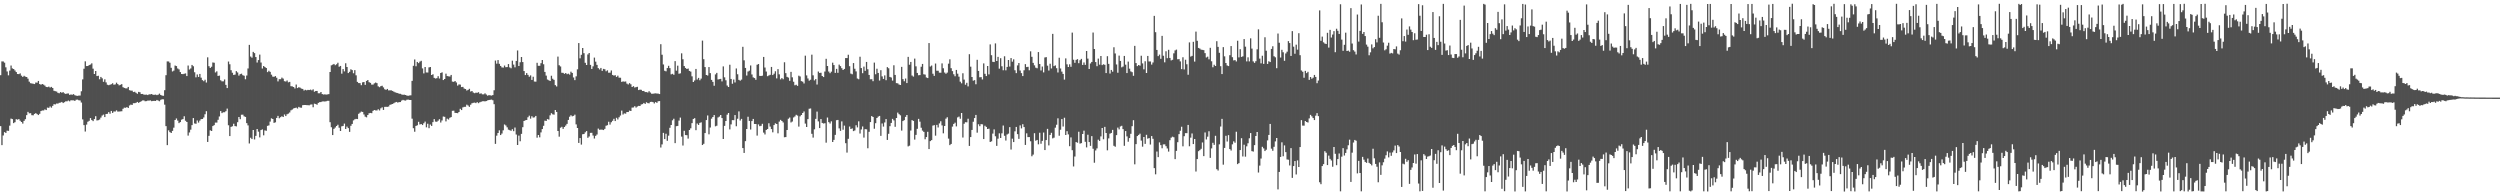 <svg xmlns="http://www.w3.org/2000/svg" width="1920" height="150"><path fill="#4f4f4f" d="M0 57.751h1v39.102H0zM1 47.138h1v64.34H1zM2 47.201h1v56.844H2zM3 48.149h1v53.321H3zM4 51.73h1v50.375H4zM5 54.872h1v45.473H5zM6 57.855h1v42.66H6zM7 54.202h1v42.3H7zM8 50.356h1v40.716H8zM9 52.555h1v38.963H9zM10 53.014h1v41.562H10zM11 54.141h1v39.717H11zM12 55.366h1v36.173H12zM13 56.856h1v35.047H13zM14 56.942h1v34.508H14zM15 56.358h1v36.345H15zM16 58.125h1v35.562H16zM17 59.095h1v35.838H17zM18 58.198h1v34.633H18zM19 58.906h1v32.632H19zM20 59.126h1v29.273H20zM21 60.413h1v25.518H21zM22 62.724h1v24.3H22zM23 63.878h1v23.08H23zM24 64.123h1v24.369H24zM25 64.325h1v24.24H25zM26 64.578h1v22.908H26zM27 63.394h1v23.506H27zM28 63.491h1v24.179H28zM29 62.17h1v26.187H29zM30 64.545h1v22.848H30zM31 65.042h1v20.261H31zM32 64.518h1v20.337H32zM33 64.971h1v19.841H33zM34 65.724h1v18.314H34zM35 66.746h1v17.773H35zM36 66.912h1v15.75H36zM37 66.52h1v16.335H37zM38 67.228h1v14.527H38zM39 66.703h1v15.998H39zM40 67.604h1v13.682H40zM41 69.724h1v10.288H41zM42 70.033h1v10.123H42zM43 70.277h1v9.25H43zM44 71.264h1v8.294H44zM45 71.608h1v7.347H45zM46 70.693h1v8.092H46zM47 71.214h1v7.077H47zM48 70.782h1v8.361H48zM49 71.702h1v6.798H49zM50 72.156h1v5.648H50zM51 71.819h1v5.996H51zM52 71.771h1v5.448H52zM53 72.853h1v4.991H53zM54 72.549h1v4.451H54zM55 72.757h1v4.293H55zM56 72.281h1v4.791H56zM57 73.114h1v4.389H57zM58 73.454h1v3.155H58zM59 73.626h1v2.854H59zM60 73.429h1v3.562H60zM61 73.379h1v3.797H61zM62 70.108h1v8.636H62zM63 60.97h1v30.725H63zM64 52.777h1v43.306H64zM65 47.1h1v53.942H65zM66 50.73h1v44.941H66zM67 50.682h1v42.831H67zM68 49.958h1v42.833H68zM69 49.572h1v41.097H69zM70 48.628h1v43.597H70zM71 52.757h1v40.281H71zM72 56.822h1v34.632H72zM73 54.52h1v34.704H73zM74 58.433h1v34.061H74zM75 58.164h1v34.139H75zM76 60.855h1v30.924H76zM77 59.081h1v31.23H77zM78 60.161h1v28.547H78zM79 62.828h1v25.165H79zM80 60.949h1v28.973H80zM81 63.292h1v24.236H81zM82 65.067h1v22.329H82zM83 65.443h1v20.676H83zM84 65.062h1v22.293H84zM85 64.664h1v20.538H85zM86 63.97h1v22.747H86zM87 65.094h1v20.494H87zM88 64.824h1v20.839H88zM89 63.5h1v21.219H89zM90 64.54h1v21.182H90zM91 65.517h1v20.135H91zM92 65.106h1v20.462H92zM93 64.596h1v20.88H93zM94 66.951h1v16.598H94zM95 67.553h1v15.135H95zM96 67.851h1v14.934H96zM97 67.866h1v14.372H97zM98 66.741h1v16.217H98zM99 69.267h1v11.722H99zM100 69.57h1v10.775H100zM101 69.619h1v10.946H101zM102 70.717h1v8.523H102zM103 70.441h1v8.814H103zM104 71.246h1v7.694H104zM105 72.046h1v6.235H105zM106 70.572h1v8.434H106zM107 70.838h1v7.518H107zM108 72.193h1v5.587H108zM109 72.145h1v5.028H109zM110 72.639h1v4.468H110zM111 72.745h1v5.033H111zM112 72.653h1v5.002H112zM113 72.989h1v4.279H113zM114 72.441h1v4.826H114zM115 72.447h1v4.644H115zM116 72.204h1v5.516H116zM117 72.791h1v4.748H117zM118 72.806h1v4.65H118zM119 72.667h1v4.897H119zM120 73.058h1v3.683H120zM121 72.729h1v4.525H121zM122 71.893h1v5.869H122zM123 72.976h1v3.662H123zM124 73.443h1v2.792H124zM125 73.572h1v2.71H125zM126 69.276h1v11.088H126zM127 57.753h1v39.104H127zM128 47.14h1v64.339H128zM129 47.21h1v52.891H129zM130 48.18h1v53.29H130zM131 52.085h1v50.042H131zM132 54.869h1v45.652H132zM133 54.214h1v43.836H133zM134 50.343h1v41.797H134zM135 50.728h1v40.244H135zM136 52.566h1v40.031H136zM137 53.295h1v41.273H137zM138 55.346h1v38.404H138zM139 56.843h1v35.064H139zM140 56.951h1v34.509H140zM141 56.639h1v32.64H141zM142 56.379h1v36.331H142zM143 58.404h1v35.29H143zM144 50.34h1v53.813H144zM145 53.396h1v48.335H145zM146 52.603h1v46.963H146zM147 49.857h1v46.248H147zM148 50.913h1v39.765H148zM149 55.51h1v39.313H149zM150 59.409h1v35.648H150zM151 57.178h1v35.317H151zM152 59.089h1v35.079H152zM153 56.767h1v35.836H153zM154 59.637h1v31.875H154zM155 61.543h1v29.85H155zM156 62.384h1v27.843H156zM157 61.23h1v26.511H157zM158 63.398h1v21.981H158zM159 44.015h1v64.998H159zM160 50.839h1v53.482H160zM161 52.173h1v47.931H161zM162 51.247h1v49.383H162zM163 47.949h1v48.875H163zM164 48.171h1v47.932H164zM165 55.643h1v38.518H165zM166 54.76h1v39.373H166zM167 58.332h1v33.656H167zM168 58.067h1v31.399H168zM169 61.622h1v23.679H169zM170 62.48h1v24.427H170zM171 62.487h1v23.716H171zM172 61.043h1v25.175H172zM173 65.18h1v20.227H173zM174 67.655h1v15.726H174zM175 47.261h1v48.953H175zM176 49.335h1v55.182H176zM177 53.892h1v43.564H177zM178 55.856h1v41.139H178zM179 57.568h1v37.45H179zM180 57.289h1v39.533H180zM181 54.609h1v42.483H181zM182 55.659h1v38.169H182zM183 58.049h1v31.813H183zM184 56.935h1v34.59H184zM185 56.595h1v31.505H185zM186 57.756h1v30.317H186zM187 58.189h1v31.139H187zM188 60.88h1v28.928H188zM189 58.027h1v36.554H189zM190 52.56h1v43.754H190zM191 34.448h1v75.723H191zM192 43.411h1v62.387H192zM193 44.274h1v62.516H193zM194 39.815h1v60.035H194zM195 40.782h1v66.303H195zM196 43.802h1v60.528H196zM197 48.051h1v51.019H197zM198 46.138h1v54.967H198zM199 41.933h1v63.564H199zM200 48.038h1v51.833H200zM201 52.614h1v46.754H201zM202 50.688h1v53.254H202zM203 51.514h1v48.645H203zM204 52.214h1v48.252H204zM205 55.393h1v41.287H205zM206 54.306h1v41.991H206zM207 55.219h1v38.182H207zM208 57.35h1v33.506H208zM209 58.823h1v32.568H209zM210 58.989h1v35.382H210zM211 58.441h1v35.524H211zM212 59.722h1v30.861H212zM213 62.53h1v26.466H213zM214 60.844h1v29.991H214zM215 60.842h1v29.167H215zM216 59.614h1v29.678H216zM217 60.369h1v29.468H217zM218 62.357h1v25.538H218zM219 62.636h1v26.492H219zM220 61.779h1v25.971H220zM221 63.233h1v24.01H221zM222 62.868h1v23.522H222zM223 66.185h1v18.543H223zM224 66.354h1v17.756H224zM225 66.826h1v16.457H225zM226 67.931h1v15.008H226zM227 64.944h1v17.713H227zM228 67.627h1v15.736H228zM229 66.966h1v15.125H229zM230 67.343h1v15.31H230zM231 68.048h1v14.692H231zM232 68.304h1v12.502H232zM233 69.532h1v11.132H233zM234 68.988h1v11.641H234zM235 69.36h1v11.392H235zM236 69.004h1v11.782H236zM237 69.193h1v11.699H237zM238 68.828h1v11.481H238zM239 69.393h1v10.79H239zM240 68.616h1v13.758H240zM241 70.454h1v9.152H241zM242 69.895h1v10.029H242zM243 69.813h1v10.598H243zM244 71.614h1v7.394H244zM245 71.641h1v6.863H245zM246 70.674h1v7.692H246zM247 72.252h1v5.656H247zM248 72.587h1v5.265H248zM249 72.435h1v5.536H249zM250 72.654h1v5.123H250zM251 72.521h1v4.91H251zM252 72.286h1v5.151H252zM253 55.313h1v38.515H253zM254 50.184h1v47.56H254zM255 49.668h1v54.073H255zM256 49.096h1v49.881H256zM257 50.049h1v47.912H257zM258 49.348h1v47.402H258zM259 48.2h1v47.6H259zM260 51.246h1v46.853H260zM261 50.635h1v49.98H261zM262 56.554h1v40.461H262zM263 53.042h1v43.684H263zM264 54.852h1v40.08H264zM265 48.611h1v50.453H265zM266 51.441h1v45.767H266zM267 56.103h1v42.304H267zM268 55.132h1v46.164H268zM269 53.202h1v43.403H269zM270 53.842h1v41.35H270zM271 56.288h1v36.187H271zM272 53.838h1v37.785H272zM273 57.848h1v33.447H273zM274 62.875h1v28.562H274zM275 63.801h1v23.595H275zM276 63.83h1v22.721H276zM277 65.444h1v20.276H277zM278 63.227h1v22.742H278zM279 62.955h1v24.941H279zM280 65.189h1v24.4H280zM281 62.156h1v27.956H281zM282 61.463h1v26.843H282zM283 63.127h1v23.844H283zM284 63.663h1v23.081H284zM285 64.985h1v21.949H285zM286 64.993h1v20.156H286zM287 64.02h1v20.455H287zM288 63.359h1v21.411H288zM289 63.839h1v20.984H289zM290 66.322h1v17.616H290zM291 66.987h1v17.836H291zM292 66.175h1v17.035H292zM293 65.857h1v16.578H293zM294 67.144h1v17.292H294zM295 68.559h1v13.512H295zM296 68.998h1v13.04H296zM297 68.295h1v13.762H297zM298 69.417h1v12.4H298zM299 69.39h1v11.137H299zM300 69.354h1v10.832H300zM301 69.813h1v10.043H301zM302 70.414h1v8.864H302zM303 70.934h1v7.722H303zM304 71.289h1v6.991H304zM305 71.468h1v7.33H305zM306 72.001h1v6.42H306zM307 72.036h1v6.376H307zM308 72.539h1v4.747H308zM309 72.798h1v3.912H309zM310 72.68h1v4.435H310zM311 72.974h1v4.266H311zM312 73.427h1v3.167H312zM313 73.598h1v2.871H313zM314 73.313h1v3.449H314zM315 73.21h1v3.59H315zM316 62.104h1v29.058H316zM317 50.52h1v47.949H317zM318 45.644h1v55.534H318zM319 50.893h1v45.824H319zM320 47.542h1v48.657H320zM321 48.507h1v45.016H321zM322 47.318h1v48.292H322zM323 46.707h1v48.529H323zM324 52.545h1v43.516H324zM325 56.368h1v38.305H325zM326 51.455h1v41.924H326zM327 55.632h1v42.159H327zM328 55.725h1v39.282H328zM329 51.773h1v46.704H329zM330 51.48h1v44.135H330zM331 57.614h1v39.106H331zM332 57.027h1v36.774H332zM333 59.807h1v31.685H333zM334 60.317h1v33.05H334zM335 60.049h1v33.48H335zM336 58.541h1v34.114H336zM337 60.299h1v31.261H337zM338 56.04h1v38.078H338zM339 55.543h1v36.981H339zM340 61.482h1v28.035H340zM341 60.652h1v29.068H341zM342 56.574h1v36.673H342zM343 58.429h1v32.724H343zM344 58.647h1v33.168H344zM345 58.78h1v31.669H345zM346 57.549h1v32.369H346zM347 62.668h1v22.405H347zM348 62.894h1v22.085H348zM349 62.214h1v24.461H349zM350 63.317h1v23.459H350zM351 65.729h1v21.199H351zM352 64.805h1v21.19H352zM353 64.982h1v18.586H353zM354 66.886h1v17.634H354zM355 66.702h1v15.773H355zM356 67.972h1v14.123H356zM357 68.345h1v13.658H357zM358 69.523h1v10.877H358zM359 68.995h1v12.066H359zM360 68.21h1v13.856H360zM361 70.287h1v10.174H361zM362 69.903h1v9.403H362zM363 71.058h1v7.875H363zM364 71.567h1v7.205H364zM365 71.176h1v8.045H365zM366 71.259h1v7.203H366zM367 70.825h1v8.434H367zM368 72.005h1v6.56H368zM369 71.674h1v6.487H369zM370 72.433h1v5.327H370zM371 72.428h1v5.316H371zM372 71.678h1v6.19H372zM373 72.59h1v5.006H373zM374 73.487h1v3.607H374zM375 73.053h1v3.761H375zM376 73.215h1v3.441H376zM377 73.427h1v3.091H377zM378 73.025h1v3.987H378zM379 69.307h1v10.717H379zM380 46.473h1v64.008H380zM381 48.906h1v55.31H381zM382 46.145h1v56.008H382zM383 49.007h1v51.068H383zM384 50.644h1v53.111H384zM385 51.774h1v50.802H385zM386 51.906h1v48.18H386zM387 50.344h1v45.239H387zM388 51.602h1v44.766H388zM389 51.497h1v46.279H389zM390 49.225h1v50.337H390zM391 51.783h1v48.195H391zM392 52.42h1v48.034H392zM393 46.576h1v52.65H393zM394 49.621h1v51.131H394zM395 51.709h1v46.228H395zM396 46.8h1v56.528H396zM397 38.775h1v72.57H397zM398 50.702h1v53.46H398zM399 47.84h1v60.661H399zM400 43.755h1v59.079H400zM401 47.677h1v50.028H401zM402 54.599h1v38.339H402zM403 57.671h1v34.686H403zM404 56.09h1v36.076H404zM405 57.505h1v32.533H405zM406 58.944h1v29.896H406zM407 57.922h1v33.209H407zM408 61.384h1v27.915H408zM409 58.923h1v31.395H409zM410 62.632h1v27.461H410zM411 62.697h1v26.319H411zM412 48.221h1v57.527H412zM413 50.527h1v53.129H413zM414 50.544h1v54.906H414zM415 48.525h1v53.169H415zM416 46.081h1v53.019H416zM417 49.341h1v47.275H417zM418 55.243h1v37.406H418zM419 58.058h1v34.807H419zM420 61.072h1v30.394H420zM421 61.668h1v30.167H421zM422 62.196h1v26.394H422zM423 58.16h1v28.786H423zM424 60.493h1v27.305H424zM425 61.339h1v26.748H425zM426 65.385h1v19.074H426zM427 66.383h1v19.564H427zM428 43.46h1v57.167H428zM429 50.099h1v54.866H429zM430 51.051h1v47.024H430zM431 55.852h1v41.532H431zM432 55.978h1v42.973H432zM433 56.722h1v40.808H433zM434 56.089h1v40.329H434zM435 57.002h1v38.11H435zM436 56.567h1v35.531H436zM437 57.296h1v32.38H437zM438 55.029h1v33.5H438zM439 55.999h1v33.323H439zM440 59.473h1v29.51H440zM441 61.518h1v26.551H441zM442 58.631h1v36.929H442zM443 53.268h1v45.037H443zM444 33.074h1v76.704H444zM445 44.804h1v61.251H445zM446 42.071h1v68.96H446zM447 36.842h1v66.293H447zM448 40.87h1v62.048H448zM449 48.249h1v53.393H449zM450 49.925h1v50.72H450zM451 41.852h1v63.96H451zM452 40.713h1v64.1H452zM453 49.82h1v52.197H453zM454 52.955h1v49.011H454zM455 50.956h1v53.149H455zM456 44.251h1v62.168H456zM457 47.37h1v56.987H457zM458 49.838h1v53.486H458zM459 52.312h1v46.447H459zM460 53.34h1v46.33H460zM461 52.171h1v47.38H461zM462 54.417h1v45.153H462zM463 52.896h1v46.978H463zM464 53.219h1v45.771H464zM465 54.721h1v41.862H465zM466 54.008h1v42.147H466zM467 55.884h1v37.607H467zM468 55.817h1v39.86H468zM469 54.134h1v39.777H469zM470 57.56h1v35.193H470zM471 58.077h1v33.148H471zM472 57.732h1v35.226H472zM473 59.091h1v31.388H473zM474 58.117h1v33.639H474zM475 59.637h1v30.404H475zM476 59.678h1v29.034H476zM477 62.897h1v22.063H477zM478 62.529h1v25.414H478zM479 62.735h1v24.36H479zM480 62.545h1v24.771H480zM481 64.191h1v21.829H481zM482 64.856h1v21.233H482zM483 63.841h1v21.111H483zM484 64.737h1v20.519H484zM485 66.837h1v15.817H485zM486 66.146h1v16.382H486zM487 67.207h1v14.349H487zM488 66.929h1v15.701H488zM489 66.678h1v15.125H489zM490 69.149h1v12.162H490zM491 68.818h1v12.605H491zM492 68.987h1v11.265H492zM493 69.912h1v10.052H493zM494 69.832h1v9.205H494zM495 70.69h1v9.108H495zM496 70.685h1v7.867H496zM497 71.084h1v8.118H497zM498 70.026h1v9.349H498zM499 71.092h1v7.186H499zM500 71.987h1v6.171H500zM501 71.997h1v6.455H501zM502 71.787h1v7.656H502zM503 71.68h1v6.714H503zM504 71.827h1v7.164H504zM505 71.886h1v5.895H505zM506 72.223h1v5.398H506zM507 33.961h1v79.34H507zM508 42.048h1v68.857H508zM509 49.515h1v52.547H509zM510 54.343h1v52.442H510zM511 54.76h1v47.966H511zM512 52.275h1v55.854H512zM513 50.519h1v53.653H513zM514 52.337h1v45.795H514zM515 57.072h1v38.943H515zM516 56.685h1v35.715H516zM517 57.436h1v33.764H517zM518 46.975h1v62.958H518zM519 54.264h1v42.637H519zM520 50.456h1v46.256H520zM521 56.62h1v35.988H521zM522 56.341h1v33.98H522zM523 40.95h1v63.946H523zM524 45.505h1v66.268H524zM525 50.728h1v49.724H525zM526 52.176h1v51.532H526zM527 52.967h1v50.862H527zM528 52.635h1v53.831H528zM529 54.461h1v45.39H529zM530 54.977h1v43.565H530zM531 58.642h1v35.927H531zM532 62.993h1v28.338H532zM533 61.79h1v28.975H533zM534 52.925h1v47.074H534zM535 61.074h1v33.823H535zM536 59.819h1v36.134H536zM537 61.665h1v32.674H537zM538 60.366h1v33.604H538zM539 31.168h1v80.218H539zM540 45.442h1v65.018H540zM541 51.485h1v50.721H541zM542 57.594h1v34.632H542zM543 57.995h1v30.674H543zM544 51.527h1v51.637H544zM545 56.153h1v41.797H545zM546 61.34h1v29.775H546zM547 62.883h1v26.955H547zM548 65.846h1v22.53H548zM549 57.134h1v39.9H549zM550 55.959h1v40.597H550zM551 61.029h1v29.18H551zM552 60.79h1v28.783H552zM553 60.586h1v27.753H553zM554 62.507h1v28.176H554zM555 51.006h1v55.766H555zM556 59.391h1v37.282H556zM557 61.634h1v31.302H557zM558 65.706h1v22.379H558zM559 66.832h1v19.972H559zM560 49.735h1v49.65H560zM561 60.644h1v34.901H561zM562 64.316h1v27.946H562zM563 61.064h1v31.262H563zM564 63.334h1v25.062H564zM565 52.556h1v44.401H565zM566 57.016h1v34.162H566zM567 61.352h1v24.222H567zM568 61.946h1v30.618H568zM569 61.11h1v30.155H569zM570 35.94h1v77.793H570zM571 46.338h1v71.101H571zM572 52.177h1v56.215H572zM573 57.998h1v41.081H573zM574 54.944h1v34.702H574zM575 54.272h1v38.607H575zM576 50.284h1v49.194H576zM577 57.166h1v35.794H577zM578 59.434h1v31.911H578zM579 59.939h1v35.278H579zM580 61.296h1v33.925H580zM581 49.705h1v54.448H581zM582 49.156h1v46.369H582zM583 58.258h1v38.654H583zM584 58.348h1v38.283H584zM585 58.102h1v36.963H585zM586 43.7h1v58.151H586zM587 51.846h1v51.432H587zM588 54.942h1v44.829H588zM589 58.531h1v40.567H589zM590 57.953h1v36.723H590zM591 57.425h1v39.788H591zM592 51.39h1v47.73H592zM593 57.639h1v43.991H593zM594 56.584h1v39.453H594zM595 54.741h1v39.972H595zM596 60.193h1v35.023H596zM597 53.092h1v49.316H597zM598 57.09h1v36.281H598zM599 60.992h1v31.08H599zM600 59.946h1v32.977H600zM601 60.896h1v33.177H601zM602 47.798h1v57.637H602zM603 56.188h1v49.07H603zM604 59.024h1v40.808H604zM605 59.585h1v31.622H605zM606 62.05h1v28.2H606zM607 55.179h1v38.877H607zM608 59.373h1v33.983H608zM609 62.793h1v27.433H609zM610 65.476h1v23.95H610zM611 65.075h1v23.11H611zM612 65.951h1v22.843H612zM613 58.095h1v39.123H613zM614 58.743h1v30.592H614zM615 62.304h1v26.037H615zM616 62.734h1v24.04H616zM617 64.089h1v21.506H617zM618 42.741h1v52.178H618zM619 57.917h1v39.603H619zM620 60.264h1v31.225H620zM621 61.978h1v21.52H621zM622 61.218h1v22.084H622zM623 41.975h1v60.764H623zM624 57.866h1v47.831H624zM625 61.768h1v37.58H625zM626 60.698h1v30.57H626zM627 64.948h1v20.786H627zM628 54.961h1v38.287H628zM629 56.02h1v42.313H629zM630 55.884h1v35.576H630zM631 58.349h1v36.061H631zM632 59.199h1v35.688H632zM633 54.948h1v39.645H633zM634 45.162h1v64.395H634zM635 50.679h1v39.603H635zM636 54.953h1v38.843H636zM637 56.239h1v38.655H637zM638 55.047h1v38.122H638zM639 48.152h1v60.906H639zM640 49.953h1v57.471H640zM641 55.939h1v47.642H641zM642 52.898h1v39.421H642zM643 55.891h1v36.222H643zM644 49.629h1v48.969H644zM645 50.768h1v49.738H645zM646 52.377h1v40.834H646zM647 53.742h1v45.916H647zM648 52.951h1v43.51H648zM649 44.577h1v65.409H649zM650 44.602h1v72.616H650zM651 42.032h1v64.58H651zM652 50.86h1v46.305H652zM653 56.511h1v42.579H653zM654 57.015h1v41.572H654zM655 48.41h1v52.296H655zM656 52.8h1v47.398H656zM657 54.812h1v41.379H657zM658 60.289h1v37.537H658zM659 60.892h1v32.312H659zM660 43.563h1v58.97H660zM661 52.261h1v47.174H661zM662 56.222h1v40.909H662zM663 51.16h1v54.5H663zM664 54.388h1v44.805H664zM665 47.549h1v51.8H665zM666 53.179h1v60.695H666zM667 57.573h1v43.637H667zM668 60.886h1v32.846H668zM669 60.809h1v28.318H669zM670 62.352h1v27.485H670zM671 48.071h1v50.818H671zM672 57.011h1v37.601H672zM673 52.783h1v37.857H673zM674 56.022h1v33.513H674zM675 61.864h1v27.155H675zM676 53.892h1v50.453H676zM677 58.649h1v36.157H677zM678 60.603h1v36.626H678zM679 57.895h1v36.137H679zM680 61.607h1v29.829H680zM681 51.545h1v55.936H681zM682 52.445h1v50.29H682zM683 59.073h1v37.864H683zM684 59.543h1v34.883H684zM685 61.88h1v29.402H685zM686 50.141h1v42.347H686zM687 57.526h1v39.866H687zM688 63.849h1v26.799H688zM689 64.016h1v22.464H689zM690 64.928h1v22.777H690zM691 65.271h1v23.322H691zM692 51.373h1v48.912H692zM693 60.75h1v32.224H693zM694 62.407h1v29.88H694zM695 60.318h1v29.416H695zM696 63.804h1v24.532H696zM697 43.699h1v68.739H697zM698 49.715h1v62.143H698zM699 47.542h1v52.691H699zM700 58.001h1v34.255H700zM701 58.831h1v34.044H701zM702 45.027h1v62.165H702zM703 50.921h1v52.644H703zM704 55.996h1v42.911H704zM705 57.799h1v33.513H705zM706 57.666h1v35.787H706zM707 51.269h1v46.853H707zM708 49.108h1v51.181H708zM709 57.023h1v44.237H709zM710 57.279h1v49.694H710zM711 59.491h1v45.761H711zM712 59.971h1v41.234H712zM713 33.091h1v81.398H713zM714 51.114h1v57.282H714zM715 50.34h1v57.275H715zM716 56.621h1v39.829H716zM717 58.278h1v37.818H717zM718 48.797h1v55.371H718zM719 54.304h1v41.593H719zM720 54.312h1v43.583H720zM721 55.812h1v38.96H721zM722 55.879h1v37.261H722zM723 48.673h1v47.61H723zM724 52.425h1v49.966H724zM725 55.702h1v41.087H725zM726 56.624h1v34.499H726zM727 55.766h1v34.269H727zM728 48.892h1v57.57H728zM729 45.56h1v65.898H729zM730 52.374h1v58.185H730zM731 54.627h1v42.614H731zM732 57.039h1v38.151H732zM733 58.561h1v35.635H733zM734 53.73h1v43.369H734zM735 56.572h1v33.57H735zM736 58.888h1v30.645H736zM737 62.708h1v28.475H737zM738 64.009h1v22.789H738zM739 56.249h1v49.362H739zM740 61.118h1v33.893H740zM741 65.062h1v28.776H741zM742 63.612h1v30.356H742zM743 66.366h1v24.821H743zM744 41.612h1v70.44H744zM745 51.185h1v54.072H745zM746 59.15h1v40.627H746zM747 61.954h1v31.563H747zM748 61.558h1v29.116H748zM749 64.716h1v23.551H749zM750 45.925h1v55.975H750zM751 54.498h1v40.922H751zM752 59.34h1v37.604H752zM753 59.243h1v36.073H753zM754 61.026h1v34.451H754zM755 48.677h1v58.15H755zM756 56.676h1v39.875H756zM757 58.415h1v39.082H757zM758 50.682h1v48.402H758zM759 57.147h1v41.67H759zM760 34.091h1v74.939H760zM761 42.384h1v66.176H761zM762 47.468h1v55.138H762zM763 47.669h1v51.712H763zM764 33.343h1v71.293H764zM765 46.85h1v65.184H765zM766 43.693h1v62.798H766zM767 52.76h1v49.64H767zM768 44.674h1v61.293H768zM769 50.885h1v51.501H769zM770 53.945h1v42.473H770zM771 43.197h1v61.108H771zM772 54.039h1v53.915H772zM773 51.393h1v51.86H773zM774 46.067h1v56.544H774zM775 51.105h1v46.544H775zM776 44.598h1v70.261H776zM777 47.353h1v59.159H777zM778 45.552h1v63.577H778zM779 53.957h1v46.931H779zM780 56.179h1v41.315H780zM781 50.217h1v52.808H781zM782 48.37h1v58.275H782zM783 54.148h1v42.164H783zM784 56.162h1v42.469H784zM785 58.432h1v36.948H785zM786 53.964h1v43.612H786zM787 49.249h1v62.083H787zM788 51.529h1v50.852H788zM789 51.289h1v54.03H789zM790 53.989h1v51.28H790zM791 39.4h1v69.108H791zM792 43.599h1v76.433H792zM793 48.289h1v70.42H793zM794 50.18h1v52.099H794zM795 51.95h1v56.149H795zM796 52.416h1v55.052H796zM797 39.998h1v70.84H797zM798 49.171h1v52.759H798zM799 54.13h1v56.248H799zM800 51.106h1v57.099H800zM801 55.597h1v46.213H801zM802 44.114h1v71.129H802zM803 43.876h1v63.696H803zM804 50.434h1v48.531H804zM805 54.145h1v57.542H805zM806 48.929h1v54.704H806zM807 52.596h1v49.413H807zM808 26.035h1v80.252H808zM809 50.795h1v54.911H809zM810 50.226h1v47.802H810zM811 52.375h1v43.406H811zM812 55.67h1v35.204H812zM813 44.347h1v59.905H813zM814 52.561h1v47.094H814zM815 55.003h1v36.434H815zM816 56.786h1v40.402H816zM817 61.154h1v29.241H817zM818 44.852h1v58.817H818zM819 49.385h1v51.385H819zM820 51.435h1v51.806H820zM821 49.415h1v62.85H821zM822 51.32h1v54.182H822zM823 25.063h1v90.277H823zM824 45.888h1v81.98H824zM825 48.236h1v71.97H825zM826 45.964h1v63.134H826zM827 45.4h1v64.234H827zM828 48.514h1v52.681H828zM829 46.257h1v64.04H829zM830 45.225h1v64.694H830zM831 49.849h1v53.083H831zM832 47.97h1v52.372H832zM833 49.839h1v59.061H833zM834 39.154h1v74.052H834zM835 44.991h1v58.495H835zM836 53.008h1v56.102H836zM837 48.722h1v63.291H837zM838 47.57h1v56.961H838zM839 25.012h1v89.204H839zM840 37.625h1v87.347H840zM841 47.679h1v67.866H841zM842 50.842h1v63.141H842zM843 45.007h1v62.235H843zM844 49.686h1v58.558H844zM845 42.988h1v61.752H845zM846 50.035h1v48.262H846zM847 49.332h1v57.636H847zM848 49.748h1v47.698H848zM849 56.124h1v45.998H849zM850 43.162h1v72.281H850zM851 49.057h1v57.242H851zM852 56.462h1v46.175H852zM853 53.726h1v48.376H853zM854 55.017h1v44.706H854zM855 36.291h1v75.674H855zM856 41.069h1v71.637H856zM857 49.525h1v54.281H857zM858 55.838h1v42.145H858zM859 42.692h1v56.69H859zM860 46.772h1v50.368H860zM861 51.7h1v44.927H861zM862 51.077h1v48.111H862zM863 42.935h1v69.052H863zM864 49.663h1v50.972H864zM865 56.135h1v48.637H865zM866 47.317h1v61.51H866zM867 52.755h1v53.275H867zM868 54.833h1v47.905H868zM869 55.439h1v41.494H869zM870 58.229h1v34.067H870zM871 35.227h1v90.996H871zM872 48.451h1v62.255H872zM873 50.803h1v53.681H873zM874 49.902h1v53.734H874zM875 50.431h1v52.218H875zM876 42.812h1v65.179H876zM877 48.68h1v63.95H877zM878 53.27h1v51.921H878zM879 47.032h1v63.437H879zM880 56.084h1v47.434H880zM881 42.951h1v63.524H881zM882 47.191h1v58.824H882zM883 47.213h1v63.81H883zM884 49.594h1v54.894H884zM885 47.988h1v58.6H885zM886 12.21h1v116.92H886zM887 24.732h1v109.143H887zM888 38.367h1v78.034H888zM889 43.128h1v77.525H889zM890 41.915h1v67.435H890zM891 45.165h1v66.28H891zM892 27.571h1v86.31H892zM893 42.804h1v68.092H893zM894 47.857h1v62.976H894zM895 39.377h1v72.927H895zM896 44.676h1v69.326H896zM897 38.25h1v78.202H897zM898 44.518h1v63.18H898zM899 46.407h1v59.328H899zM900 45.947h1v59.027H900zM901 40.984h1v64.44H901zM902 38.691h1v83.519H902zM903 38.083h1v77.767H903zM904 45.498h1v63.691H904zM905 45.428h1v57.601H905zM906 47.178h1v53.216H906zM907 53.118h1v44.218H907zM908 43.963h1v68.42H908zM909 53.362h1v51.236H909zM910 45.901h1v56.359H910zM911 49.355h1v52.916H911zM912 57.407h1v38.53H912zM913 32.562h1v79.749H913zM914 43.486h1v62.265H914zM915 42.886h1v59.621H915zM916 32.086h1v78.538H916zM917 47.333h1v59.425H917zM918 24.291h1v107.447H918zM919 31.338h1v90.805H919zM920 36.8h1v79.318H920zM921 37.303h1v77.988H921zM922 38.122h1v76.145H922zM923 38.294h1v71.107H923zM924 38.489h1v81.401H924zM925 40.784h1v60.93H925zM926 44.117h1v62.979H926zM927 43.531h1v61.438H927zM928 45.584h1v55.245H928zM929 36.728h1v84.493H929zM930 47.062h1v66.916H930zM931 51.67h1v57.994H931zM932 49.694h1v61.548H932zM933 50.668h1v53.606H933zM934 31.628h1v98.317H934zM935 35.995h1v94.974H935zM936 40.562h1v70.284H936zM937 50.842h1v46.312H937zM938 56.9h1v34.414H938zM939 36.189h1v90.285H939zM940 43.287h1v70.319H940zM941 48.37h1v55.926H941zM942 50.292h1v58.414H942zM943 50.763h1v53.007H943zM944 42.382h1v72.09H944zM945 35.381h1v80.237H945zM946 43.916h1v66.927H946zM947 46.381h1v62.185H947zM948 46.106h1v63.505H948zM949 47.205h1v53.959H949zM950 31.299h1v94.771H950zM951 44.096h1v81.173H951zM952 37.773h1v77.488H952zM953 43.731h1v62.383H953zM954 43.266h1v76.895H954zM955 29.998h1v81.169H955zM956 35.818h1v84.5H956zM957 47.136h1v65.257H957zM958 44.037h1v66.01H958zM959 47.14h1v59.074H959zM960 29.416h1v72.769H960zM961 37.351h1v78.742H961zM962 47.171h1v69.248H962zM963 48.27h1v63.178H963zM964 47.002h1v57.432H964zM965 37.907h1v63.474H965zM966 22.545h1v109.977H966zM967 45.029h1v82.156H967zM968 48.638h1v73.132H968zM969 42.824h1v69.921H969zM970 49.065h1v64.884H970zM971 28.631h1v87.368H971zM972 38.946h1v76.062H972zM973 49.092h1v58.735H973zM974 47.042h1v56.565H974zM975 47.682h1v47.517H975zM976 37.595h1v76.603H976zM977 35.521h1v80.275H977zM978 43.201h1v69.552H978zM979 44.048h1v64.566H979zM980 52.356h1v53.638H980zM981 25.77h1v119.689H981zM982 32.836h1v99.191H982zM983 44.195h1v76.353H983zM984 38.256h1v71.03H984zM985 40.132h1v79.902H985zM986 46.682h1v64.96H986zM987 41.053h1v75.781H987zM988 39.675h1v82.779H988zM989 31.566h1v91.118H989zM990 33.091h1v93.968H990zM991 42.962h1v70.794H991zM992 23.929h1v112.695H992zM993 35.832h1v91.714H993zM994 41.275h1v82.42H994zM995 34.304h1v99.667H995zM996 38.17h1v85.028H996zM997 25.495h1v102.745H997zM998 42.39h1v70.573H998zM999 54.14h1v38.146H999zM1000 55.07h1v41.403H1000zM1001 59.716h1v36.785H1001zM1002 54.429h1v38.571H1002zM1003 56.16h1v37.514H1003zM1004 55.154h1v38.933H1004zM1005 61.354h1v29.587H1005zM1006 59.118h1v29.116H1006zM1007 60.444h1v28.911H1007zM1008 59.628h1v31.035H1008zM1009 57.57h1v34.63H1009zM1010 59.103h1v29.718H1010zM1011 63.874h1v23.033H1011zM1012 61.825h1v27.385H1012zM1013 7.967h1v131.994H1013zM1014 31.351h1v110.112H1014zM1015 28.099h1v99.435H1015zM1016 32.527h1v93.526H1016zM1017 33.426h1v82.706H1017zM1018 33.788h1v83.536H1018zM1019 25.195h1v101.586H1019zM1020 36.539h1v82.95H1020zM1021 22.96h1v99.057H1021zM1022 28.806h1v94.438H1022zM1023 26.539h1v101.508H1023zM1024 23.889h1v88.986H1024zM1025 40.066h1v78.033H1025zM1026 22.067h1v104.79H1026zM1027 23.669h1v98.493H1027zM1028 26.063h1v91.778H1028zM1029 3.267h1v143.665H1029zM1030 30.428h1v89.906H1030zM1031 39.017h1v74.774H1031zM1032 34.386h1v85.038H1032zM1033 25.064h1v92.382H1033zM1034 39.176h1v75.568H1034zM1035 38.887h1v72.655H1035zM1036 39.71h1v67.531H1036zM1037 6.262h1v133.467H1037zM1038 33.407h1v83.863H1038zM1039 38.538h1v70.951H1039zM1040 39.612h1v67.873H1040zM1041 41.834h1v66.248H1041zM1042 11.173h1v121.984H1042zM1043 31.944h1v91.621H1043zM1044 23.693h1v109.192H1044zM1045 3.419h1v143.548H1045zM1046 26.029h1v94.439H1046zM1047 24.587h1v98.032H1047zM1048 27.686h1v96.662H1048zM1049 34.271h1v90.824H1049zM1050 35.822h1v85.924H1050zM1051 42.422h1v82.662H1051zM1052 40.192h1v85.687H1052zM1053 34.076h1v92.967H1053zM1054 37.135h1v77.091H1054zM1055 36.149h1v85.47H1055zM1056 30.109h1v95.783H1056zM1057 32.544h1v95.506H1057zM1058 12.071h1v127.916H1058zM1059 29.019h1v95.711H1059zM1060 2.966h1v131.337H1060zM1061 17.088h1v109.9H1061zM1062 32.666h1v91.978H1062zM1063 38.632h1v83.243H1063zM1064 37.844h1v81.41H1064zM1065 35.049h1v81.204H1065zM1066 32.798h1v88.062H1066zM1067 41.165h1v76.031H1067zM1068 40.589h1v79.081H1068zM1069 41.015h1v76.011H1069zM1070 37.614h1v77.906H1070zM1071 37.907h1v73.909H1071zM1072 35.646h1v81.926H1072zM1073 41.181h1v70.247H1073zM1074 41.943h1v70.615H1074zM1075 38.587h1v78.164H1075zM1076 14.151h1v129.439H1076zM1077 31.624h1v94.067H1077zM1078 27.68h1v98.548H1078zM1079 31.961h1v89.997H1079zM1080 22.688h1v101.583H1080zM1081 26.71h1v96.348H1081zM1082 20.277h1v120.924H1082zM1083 22.75h1v107.721H1083zM1084 24.596h1v104.035H1084zM1085 30.862h1v94.304H1085zM1086 25.556h1v93.087H1086zM1087 30.508h1v95.211H1087zM1088 30.349h1v87.959H1088zM1089 3.159h1v137.812H1089zM1090 12.067h1v134.856H1090zM1091 23.776h1v99.353H1091zM1092 4.024h1v142.616H1092zM1093 28.4h1v89.972H1093zM1094 28.394h1v91.111H1094zM1095 26.673h1v95.416H1095zM1096 38.432h1v81.833H1096zM1097 26.317h1v93.654H1097zM1098 35.908h1v83.536H1098zM1099 36.773h1v77.648H1099zM1100 9.26h1v134.935H1100zM1101 29.153h1v93.9H1101zM1102 38.282h1v79.868H1102zM1103 32.13h1v93.66H1103zM1104 34.683h1v80.739H1104zM1105 12.506h1v128.053H1105zM1106 32.052h1v84.828H1106zM1107 42.155h1v69.534H1107zM1108 2.973h1v143.423H1108zM1109 33.427h1v79.141H1109zM1110 38.879h1v75.692H1110zM1111 38.553h1v77.306H1111zM1112 42.278h1v73.13H1112zM1113 34.975h1v84.172H1113zM1114 41.86h1v71.756H1114zM1115 44.378h1v67.651H1115zM1116 44.595h1v66.779H1116zM1117 41.541h1v71.321H1117zM1118 41.508h1v73.825H1118zM1119 44.357h1v58.386H1119zM1120 43.341h1v66.467H1120zM1121 15.283h1v118.09H1121zM1122 38.178h1v77.227H1122zM1123 43.994h1v64.289H1123zM1124 4.307h1v130.397H1124zM1125 41.006h1v69.852H1125zM1126 35.271h1v74.548H1126zM1127 34.612h1v77.695H1127zM1128 45.321h1v61.095H1128zM1129 32.769h1v89.642H1129zM1130 37.201h1v73.512H1130zM1131 45.996h1v64.352H1131zM1132 42.296h1v66.36H1132zM1133 40.891h1v66.467H1133zM1134 38.954h1v81.07H1134zM1135 35.948h1v71.492H1135zM1136 43.354h1v60.32H1136zM1137 39.043h1v65.453H1137zM1138 44.981h1v63.079H1138zM1139 2.958h1v124.306H1139zM1140 3.54h1v143.386H1140zM1141 32.89h1v103.087H1141zM1142 17.678h1v114.691H1142zM1143 29.962h1v97.552H1143zM1144 26.197h1v108.552H1144zM1145 23.884h1v115.905H1145zM1146 25.868h1v101.337H1146zM1147 26.985h1v99.089H1147zM1148 21.681h1v108.963H1148zM1149 22.82h1v101.462H1149zM1150 9.121h1v123.176H1150zM1151 17.792h1v109.266H1151zM1152 30.108h1v89.991H1152zM1153 14.904h1v130.077H1153zM1154 26.229h1v92.18H1154zM1155 3.335h1v143.505H1155zM1156 23.521h1v114.585H1156zM1157 20.014h1v102.747H1157zM1158 22.717h1v112.881H1158zM1159 26.888h1v102.166H1159zM1160 24.871h1v98.764H1160zM1161 19.629h1v109.63H1161zM1162 23.369h1v95.411H1162zM1163 21.665h1v125.405H1163zM1164 22.541h1v108.184H1164zM1165 30.486h1v85.451H1165zM1166 31.592h1v84.539H1166zM1167 19.534h1v101.528H1167zM1168 14.051h1v112.141H1168zM1169 3.004h1v140.515H1169zM1170 24.522h1v99.065H1170zM1171 3.458h1v143.546H1171zM1172 28.466h1v106.673H1172zM1173 20.305h1v101.791H1173zM1174 26.138h1v105H1174zM1175 19.655h1v107.442H1175zM1176 7.241h1v121.685H1176zM1177 20.095h1v110.982H1177zM1178 20.502h1v107.633H1178zM1179 28.23h1v97.15H1179zM1180 28.528h1v96.783H1180zM1181 26.947h1v104.78H1181zM1182 23.15h1v110.394H1182zM1183 22.793h1v109.259H1183zM1184 18.937h1v122.34H1184zM1185 26.293h1v104.834H1185zM1186 36.94h1v89.941H1186zM1187 16.666h1v130.301H1187zM1188 30.756h1v92.902H1188zM1189 31.843h1v90.591H1189zM1190 31.159h1v96.255H1190zM1191 40.531h1v77.042H1191zM1192 29.138h1v95.212H1192zM1193 35.118h1v81.642H1193zM1194 39.432h1v74.08H1194zM1195 42.642h1v69.599H1195zM1196 39.425h1v72.226H1196zM1197 40.176h1v71.963H1197zM1198 38.364h1v83.49H1198zM1199 29.685h1v86.162H1199zM1200 36.946h1v80.259H1200zM1201 37.45h1v81.479H1201zM1202 36.826h1v76.971H1202zM1203 8.2h1v138.832H1203zM1204 9.738h1v128.913H1204zM1205 17.249h1v112.014H1205zM1206 26.922h1v97.416H1206zM1207 31.497h1v101.358H1207zM1208 30.362h1v109.616H1208zM1209 21.372h1v116.665H1209zM1210 26.633h1v113.147H1210zM1211 25.678h1v112.138H1211zM1212 31.37h1v91.275H1212zM1213 30.419h1v97.09H1213zM1214 26.926h1v98.33H1214zM1215 28.805h1v97.603H1215zM1216 23.028h1v110.908H1216zM1217 24.606h1v103.798H1217zM1218 3.363h1v142.794H1218zM1219 18.989h1v115.496H1219zM1220 27.064h1v99.615H1220zM1221 32.049h1v92.9H1221zM1222 32.981h1v90.352H1222zM1223 29.976h1v90.298H1223zM1224 30.216h1v91.17H1224zM1225 35.131h1v88.818H1225zM1226 17.589h1v122.831H1226zM1227 15.865h1v124.53H1227zM1228 30.42h1v93.141H1228zM1229 35.28h1v86.716H1229zM1230 34.605h1v87.439H1230zM1231 38.985h1v79.573H1231zM1232 9.35h1v133.755H1232zM1233 30.864h1v86.307H1233zM1234 11.037h1v134.701H1234zM1235 25.979h1v99.441H1235zM1236 38.87h1v79.709H1236zM1237 33.427h1v85.593H1237zM1238 35.796h1v83.935H1238zM1239 36.703h1v84.724H1239zM1240 36.482h1v80.262H1240zM1241 36.561h1v77.432H1241zM1242 40.14h1v75.614H1242zM1243 41.061h1v70.749H1243zM1244 35.262h1v77.123H1244zM1245 42.489h1v68.252H1245zM1246 40.684h1v73.382H1246zM1247 10.299h1v120.29H1247zM1248 20.093h1v126.669H1248zM1249 37.037h1v79.023H1249zM1250 3.755h1v140.916H1250zM1251 30.985h1v86.059H1251zM1252 36.251h1v89.24H1252zM1253 37.472h1v83.13H1253zM1254 41.668h1v69.352H1254zM1255 37.925h1v74.085H1255zM1256 36.762h1v81.713H1256zM1257 43.444h1v71.143H1257zM1258 44.061h1v67.261H1258zM1259 45.91h1v60.376H1259zM1260 49.674h1v55.542H1260zM1261 44.595h1v67.42H1261zM1262 49.033h1v60.833H1262zM1263 49.767h1v58.577H1263zM1264 47.316h1v52.331H1264zM1265 49.687h1v59.799H1265zM1266 6.217h1v138.506H1266zM1267 13.995h1v130.585H1267zM1268 26.832h1v92.315H1268zM1269 32.382h1v97.264H1269zM1270 31.452h1v83.57H1270zM1271 37.155h1v80.632H1271zM1272 24.366h1v98.79H1272zM1273 33.987h1v78.944H1273zM1274 34.402h1v81.491H1274zM1275 33.125h1v82.094H1275zM1276 30.624h1v85.267H1276zM1277 20.011h1v97.541H1277zM1278 27.403h1v112.337H1278zM1279 14.071h1v127.86H1279zM1280 26.641h1v103.294H1280zM1281 28.289h1v92.247H1281zM1282 4.985h1v141.955H1282zM1283 10.932h1v116.327H1283zM1284 24.98h1v101.428H1284zM1285 23.883h1v108.533H1285zM1286 21.781h1v104.789H1286zM1287 23.313h1v113.64H1287zM1288 22.811h1v103.241H1288zM1289 24.181h1v100.658H1289zM1290 3.041h1v143.922H1290zM1291 25.608h1v106.644H1291zM1292 25.623h1v95.291H1292zM1293 27.425h1v101.643H1293zM1294 35.356h1v96.27H1294zM1295 3.74h1v132.613H1295zM1296 33.271h1v93.846H1296zM1297 19.572h1v126.926H1297zM1298 2.977h1v144.012H1298zM1299 7.88h1v138.325H1299zM1300 21.383h1v105.317H1300zM1301 22.63h1v110.318H1301zM1302 30.6h1v102.814H1302zM1303 30.837h1v104.257H1303zM1304 16.614h1v113.801H1304zM1305 35.391h1v90.128H1305zM1306 18.206h1v107.681H1306zM1307 25.881h1v94.574H1307zM1308 17.346h1v129.573H1308zM1309 24.709h1v105.581H1309zM1310 20.73h1v109.277H1310zM1311 3.078h1v143.951H1311zM1312 19.387h1v107.491H1312zM1313 2.996h1v140.52H1313zM1314 21.228h1v115.691H1314zM1315 15.188h1v127.213H1315zM1316 21.077h1v115.043H1316zM1317 20.145h1v119.819H1317zM1318 21.662h1v115.579H1318zM1319 26.323h1v102.848H1319zM1320 22.708h1v104.313H1320zM1321 28.05h1v105.687H1321zM1322 27.818h1v107.878H1322zM1323 25.394h1v98.482H1323zM1324 26.684h1v97.847H1324zM1325 27.594h1v94.134H1325zM1326 38.941h1v70.236H1326zM1327 36.361h1v84.886H1327zM1328 36.034h1v80.776H1328zM1329 3.088h1v143.878H1329zM1330 27.194h1v117.015H1330zM1331 28.096h1v109.023H1331zM1332 17.105h1v109.147H1332zM1333 17.601h1v105.137H1333zM1334 18.468h1v105.219H1334zM1335 10.411h1v112.058H1335zM1336 15.338h1v105.888H1336zM1337 21.033h1v101.34H1337zM1338 13.966h1v109.171H1338zM1339 23.801h1v106.032H1339zM1340 16.06h1v114.706H1340zM1341 18.368h1v115.053H1341zM1342 3.109h1v141.786H1342zM1343 18.541h1v128.368H1343zM1344 26.269h1v104.02H1344zM1345 3.006h1v143.83H1345zM1346 10.413h1v120.652H1346zM1347 18.764h1v109.744H1347zM1348 13.579h1v114.972H1348zM1349 29.399h1v94.783H1349zM1350 29.013h1v105.355H1350zM1351 15.731h1v116.74H1351zM1352 20.08h1v102.489H1352zM1353 12.993h1v122.115H1353zM1354 15.795h1v114.093H1354zM1355 28.315h1v90.761H1355zM1356 19.186h1v108.908H1356zM1357 27.115h1v94.364H1357zM1358 3.536h1v143.197H1358zM1359 21.237h1v111.378H1359zM1360 13.897h1v115.006H1360zM1361 3.036h1v137.749H1361zM1362 23.849h1v105.652H1362zM1363 25.441h1v100.711H1363zM1364 21.018h1v105.035H1364zM1365 25.086h1v106.05H1365zM1366 22.721h1v96.841H1366zM1367 23.241h1v102.987H1367zM1368 32.309h1v84.333H1368zM1369 34.726h1v86.048H1369zM1370 22.897h1v101.25H1370zM1371 22.925h1v103.025H1371zM1372 26.997h1v94.732H1372zM1373 26.119h1v97.403H1373zM1374 5.266h1v141.406H1374zM1375 35.213h1v87.918H1375zM1376 2.863h1v123.546H1376zM1377 14.795h1v130.63H1377zM1378 24.84h1v106.449H1378zM1379 26.546h1v105.622H1379zM1380 26.122h1v97.729H1380zM1381 26.114h1v93.482H1381zM1382 19.993h1v110.387H1382zM1383 14.771h1v121.266H1383zM1384 29.635h1v94.078H1384zM1385 30.464h1v88.281H1385zM1386 26.079h1v99.758H1386zM1387 24.368h1v101.045H1387zM1388 20.379h1v124.507H1388zM1389 26.733h1v93.002H1389zM1390 20.965h1v105.176H1390zM1391 36.957h1v90.274H1391zM1392 3.211h1v135.167H1392zM1393 3.854h1v140.199H1393zM1394 18.747h1v107.585H1394zM1395 22.112h1v110.834H1395zM1396 23.894h1v114.214H1396zM1397 25.146h1v117.28H1397zM1398 25.029h1v108.415H1398zM1399 21.001h1v105.29H1399zM1400 21.44h1v95.975H1400zM1401 27.711h1v91.851H1401zM1402 28.689h1v99.277H1402zM1403 18.505h1v105.58H1403zM1404 22.137h1v96.867H1404zM1405 29.078h1v106.22H1405zM1406 4.85h1v141.894H1406zM1407 29.586h1v94.889H1407zM1408 2.921h1v129.805H1408zM1409 10.92h1v115.042H1409zM1410 12.974h1v109.196H1410zM1411 20.807h1v105.714H1411zM1412 18.915h1v101.774H1412zM1413 23.892h1v109.817H1413zM1414 12.729h1v108.275H1414zM1415 26.786h1v100.577H1415zM1416 3.193h1v143.925H1416zM1417 22.869h1v104.871H1417zM1418 13.607h1v131.107H1418zM1419 17.171h1v109.306H1419zM1420 13.687h1v115.772H1420zM1421 3.338h1v143.528H1421zM1422 4.388h1v127.687H1422zM1423 11.042h1v133.035H1423zM1424 3.283h1v143.741H1424zM1425 4.934h1v132.435H1425zM1426 20.574h1v105.449H1426zM1427 18.004h1v116.658H1427zM1428 16.489h1v112.923H1428zM1429 18.145h1v110.119H1429zM1430 16.899h1v124.633H1430zM1431 23.562h1v113.289H1431zM1432 22.658h1v111.101H1432zM1433 21.625h1v110.313H1433zM1434 11.061h1v115.841H1434zM1435 10.748h1v136.261H1435zM1436 6.5h1v130.26H1436zM1437 3.126h1v141.793H1437zM1438 17.683h1v116.684H1438zM1439 25.599h1v112.036H1439zM1440 7.811h1v128.164H1440zM1441 14.135h1v108.33H1441zM1442 22.278h1v107.305H1442zM1443 19.205h1v109.608H1443zM1444 30.637h1v94.756H1444zM1445 30.573h1v96.395H1445zM1446 28.835h1v94.319H1446zM1447 30.344h1v84.751H1447zM1448 33.506h1v96.382H1448zM1449 29.757h1v93.958H1449zM1450 34.557h1v100.073H1450zM1451 33.648h1v98.086H1451zM1452 35.515h1v85.57H1452zM1453 28.527h1v92.716H1453zM1454 32.332h1v88.145H1454zM1455 30.586h1v105.18H1455zM1456 2.943h1v139.981H1456zM1457 18.664h1v116.127H1457zM1458 18.716h1v124.712H1458zM1459 18.457h1v123.402H1459zM1460 23.332h1v100.696H1460zM1461 17.791h1v113.731H1461zM1462 21.239h1v107.447H1462zM1463 26.634h1v94.742H1463zM1464 17.54h1v105.249H1464zM1465 25.603h1v93.125H1465zM1466 7.708h1v118.85H1466zM1467 12.381h1v111.612H1467zM1468 26.526h1v90.972H1468zM1469 4.503h1v142.05H1469zM1470 22.763h1v97.807H1470zM1471 3.298h1v131.25H1471zM1472 17.596h1v111.455H1472zM1473 12.102h1v111.812H1473zM1474 20.942h1v104.421H1474zM1475 29.417h1v97.99H1475zM1476 30.767h1v99.764H1476zM1477 27.396h1v102.457H1477zM1478 31.319h1v90.845H1478zM1479 3.719h1v139.806H1479zM1480 18.58h1v118.357H1480zM1481 26.957h1v100.403H1481zM1482 34.126h1v90.41H1482zM1483 28.091h1v93.963H1483zM1484 28.774h1v107.619H1484zM1485 20.799h1v115.068H1485zM1486 30.424h1v89.108H1486zM1487 2.977h1v144.035H1487zM1488 15.981h1v125.698H1488zM1489 24.753h1v100.582H1489zM1490 25.268h1v101.73H1490zM1491 27.417h1v95.014H1491zM1492 27.816h1v97.422H1492zM1493 29.966h1v96.147H1493zM1494 33.185h1v87.182H1494zM1495 33.498h1v84.065H1495zM1496 31.225h1v89.844H1496zM1497 31.053h1v93.849H1497zM1498 33.338h1v86.359H1498zM1499 19.266h1v96.67H1499zM1500 13.512h1v127.825H1500zM1501 8.539h1v124.093H1501zM1502 37.236h1v75.77H1502zM1503 5.37h1v136.83H1503zM1504 25.695h1v105.412H1504zM1505 24.633h1v104.435H1505zM1506 20.336h1v108.173H1506zM1507 27.03h1v82.78H1507zM1508 34.9h1v89.299H1508zM1509 27.169h1v104.836H1509zM1510 27.159h1v96.447H1510zM1511 32.521h1v87.122H1511zM1512 35.606h1v82.564H1512zM1513 35.345h1v82.17H1513zM1514 33.094h1v86.299H1514zM1515 20.838h1v95.984H1515zM1516 36.261h1v84.957H1516zM1517 43.096h1v68.148H1517zM1518 44.15h1v64.233H1518zM1519 3.358h1v143.582H1519zM1520 12.213h1v126.291H1520zM1521 18.554h1v106.287H1521zM1522 21.53h1v96.14H1522zM1523 27.198h1v86.525H1523zM1524 29.083h1v92.194H1524zM1525 26.548h1v91.38H1525zM1526 29.712h1v86.222H1526zM1527 34.025h1v80.246H1527zM1528 34.262h1v79.453H1528zM1529 34.178h1v76.668H1529zM1530 26.917h1v90.481H1530zM1531 31.125h1v98.266H1531zM1532 8.663h1v131.802H1532zM1533 26.671h1v97.216H1533zM1534 29.413h1v98.732H1534zM1535 2.931h1v142.987H1535zM1536 29.46h1v98.257H1536zM1537 30.587h1v86.786H1537zM1538 37.036h1v84.329H1538zM1539 36.389h1v83.446H1539zM1540 32.28h1v83.538H1540zM1541 37.446h1v79.341H1541zM1542 25.845h1v115.562H1542zM1543 9.261h1v129.308H1543zM1544 14.555h1v102.825H1544zM1545 37.702h1v73.105H1545zM1546 36.394h1v78.294H1546zM1547 39.328h1v85.859H1547zM1548 14.5h1v128.311H1548zM1549 27.024h1v106.591H1549zM1550 2.97h1v144.009H1550zM1551 3.826h1v142.967H1551zM1552 3.069h1v140.804H1552zM1553 21.579h1v113.114H1553zM1554 20.607h1v114.393H1554zM1555 23.806h1v107.96H1555zM1556 11.874h1v125.887H1556zM1557 20.113h1v104.756H1557zM1558 21.447h1v108.403H1558zM1559 17.808h1v102.982H1559zM1560 20.026h1v102.621H1560zM1561 23.109h1v108.701H1561zM1562 30.586h1v91.74H1562zM1563 30.739h1v88.462H1563zM1564 3.332h1v138.693H1564zM1565 30.805h1v94.743H1565zM1566 3.589h1v136.791H1566zM1567 23.444h1v113.908H1567zM1568 17.718h1v108.941H1568zM1569 25.137h1v102.488H1569zM1570 24.501h1v104.558H1570zM1571 28.917h1v99.687H1571zM1572 24.052h1v104.311H1572zM1573 35.399h1v88.792H1573zM1574 31.726h1v99.376H1574zM1575 33.919h1v89.786H1575zM1576 29.5h1v95.222H1576zM1577 30.194h1v100.477H1577zM1578 31.198h1v87.744H1578zM1579 37.875h1v79.727H1579zM1580 33.575h1v92.766H1580zM1581 33.939h1v81.945H1581zM1582 3.666h1v143.341H1582zM1583 18.969h1v127.705H1583zM1584 9.45h1v130.77H1584zM1585 14.085h1v114.017H1585zM1586 6.902h1v129.468H1586zM1587 19.942h1v106.6H1587zM1588 5.879h1v129.975H1588zM1589 20.688h1v100.723H1589zM1590 24.947h1v98.445H1590zM1591 27.777h1v95.794H1591zM1592 19.543h1v102.153H1592zM1593 15.614h1v114.441H1593zM1594 22.201h1v105.887H1594zM1595 3.886h1v140.192H1595zM1596 18.204h1v120.672H1596zM1597 23.215h1v100.014H1597zM1598 3.875h1v142.985H1598zM1599 18.955h1v115.9H1599zM1600 23.911h1v94.684H1600zM1601 21.639h1v104.056H1601zM1602 30.092h1v97.003H1602zM1603 21.27h1v107.599H1603zM1604 11.098h1v116.018H1604zM1605 22.299h1v100.539H1605zM1606 13.471h1v123.377H1606zM1607 24.154h1v103.426H1607zM1608 24.512h1v90.596H1608zM1609 20.855h1v103.629H1609zM1610 18.349h1v105.582H1610zM1611 4.265h1v142.501H1611zM1612 22.63h1v103.639H1612zM1613 29.964h1v92.812H1613zM1614 3.501h1v129.68H1614zM1615 19.306h1v114.569H1615zM1616 25.57h1v98.539H1616zM1617 32.696h1v87.912H1617zM1618 26.269h1v94.453H1618zM1619 28.422h1v97.216H1619zM1620 31.324h1v102.543H1620zM1621 33.184h1v88.028H1621zM1622 28.587h1v93.942H1622zM1623 19.774h1v98.44H1623zM1624 23.382h1v97.378H1624zM1625 30.857h1v95.649H1625zM1626 28.846h1v97.749H1626zM1627 3.436h1v138.244H1627zM1628 28.316h1v111.344H1628zM1629 3.63h1v143.144H1629zM1630 2.948h1v135.572H1630zM1631 17.536h1v124.622H1631zM1632 15.984h1v127.477H1632zM1633 12.013h1v126.242H1633zM1634 26.898h1v105.868H1634zM1635 19.943h1v122.094H1635zM1636 24.268h1v106.839H1636zM1637 14.621h1v123.681H1637zM1638 26.229h1v99.932H1638zM1639 22.769h1v97.444H1639zM1640 15.031h1v131.821H1640zM1641 22.838h1v119.475H1641zM1642 18.574h1v111.759H1642zM1643 28.574h1v96.689H1643zM1644 26.209h1v94.532H1644zM1645 3.308h1v143.825H1645zM1646 12.373h1v133.643H1646zM1647 26.511h1v107.388H1647zM1648 20.441h1v113.199H1648zM1649 23.149h1v107.212H1649zM1650 26.182h1v107.899H1650zM1651 18.999h1v111.439H1651zM1652 12.442h1v114.906H1652zM1653 24.815h1v92.956H1653zM1654 31.348h1v98.1H1654zM1655 25.793h1v92.836H1655zM1656 17.918h1v105.651H1656zM1657 19.721h1v109.617H1657zM1658 3.198h1v135.503H1658zM1659 8.907h1v138.125H1659zM1660 29.781h1v108.363H1660zM1661 3.105h1v131.311H1661zM1662 11.23h1v119.055H1662zM1663 20.29h1v104.07H1663zM1664 16.8h1v110.412H1664zM1665 17.967h1v99.289H1665zM1666 22.006h1v114.402H1666zM1667 20.118h1v101.96H1667zM1668 19.352h1v101.64H1668zM1669 3.034h1v143.958H1669zM1670 27.949h1v92.625H1670zM1671 18.432h1v110.201H1671zM1672 22.494h1v115.702H1672zM1673 16.169h1v116.846H1673zM1674 3.176h1v143.618H1674zM1675 9.368h1v136.688H1675zM1676 7.928h1v130.415H1676zM1677 2.909h1v144.026H1677zM1678 14.258h1v121.414H1678zM1679 20.753h1v104.57H1679zM1680 24.108h1v122.941H1680zM1681 21.655h1v124.043H1681zM1682 10.778h1v126.037H1682zM1683 11.367h1v135.65H1683zM1684 24.93h1v121.879H1684zM1685 16.633h1v123.545H1685zM1686 12.365h1v126.552H1686zM1687 11.192h1v127.272H1687zM1688 19.705h1v126.746H1688zM1689 21.502h1v104.371H1689zM1690 3.072h1v143.911H1690zM1691 13.987h1v133.029H1691zM1692 14.382h1v132.652H1692zM1693 2.913h1v139.91H1693zM1694 13.59h1v119.082H1694zM1695 25.255h1v104.547H1695zM1696 16.716h1v111.488H1696zM1697 17.792h1v104.592H1697zM1698 24.815h1v99.674H1698zM1699 22.926h1v101.537H1699zM1700 31.979h1v84.119H1700zM1701 37.598h1v88.146H1701zM1702 39.163h1v78.361H1702zM1703 30.771h1v91.631H1703zM1704 19.426h1v98.712H1704zM1705 29.547h1v94.867H1705zM1706 37.169h1v87.639H1706zM1707 32.033h1v86.608H1707zM1708 10.5h1v129.765H1708zM1709 3.972h1v142.988H1709zM1710 12.015h1v122.328H1710zM1711 21.365h1v108.685H1711zM1712 11.447h1v112.219H1712zM1713 20.926h1v100.103H1713zM1714 13.766h1v112.08H1714zM1715 11.126h1v111.665H1715zM1716 15.586h1v112.517H1716zM1717 14.825h1v103.119H1717zM1718 16.366h1v101.988H1718zM1719 20.263h1v99.705H1719zM1720 16.695h1v113.376H1720zM1721 23.441h1v107.559H1721zM1722 11.135h1v135.721H1722zM1723 8.749h1v112.196H1723zM1724 3.802h1v133.299H1724zM1725 18.293h1v124.386H1725zM1726 11.666h1v120.1H1726zM1727 25.249h1v98.884H1727zM1728 25.682h1v105.092H1728zM1729 20.139h1v107.484H1729zM1730 23.129h1v104.909H1730zM1731 20.501h1v108.613H1731zM1732 6.06h1v139.928H1732zM1733 20.779h1v125.958H1733zM1734 25.178h1v96.581H1734zM1735 18.444h1v104.214H1735zM1736 16.039h1v115.036H1736zM1737 10.815h1v118.953H1737zM1738 12.608h1v126.67H1738zM1739 20.123h1v104.537H1739zM1740 3h1v144.015H1740zM1741 9.638h1v137.087H1741zM1742 20.931h1v107.279H1742zM1743 25.167h1v95.784H1743zM1744 33.342h1v96.637H1744zM1745 26.143h1v94.511H1745zM1746 17.137h1v107.001H1746zM1747 24.326h1v100.157H1747zM1748 26.437h1v95.197H1748zM1749 30.305h1v98.878H1749zM1750 26.376h1v99.341H1750zM1751 31.847h1v106.403H1751zM1752 14.392h1v111.35H1752zM1753 3.055h1v143.945H1753zM1754 26.321h1v96.339H1754zM1755 22.601h1v95.601H1755zM1756 2.868h1v140.173H1756zM1757 25.321h1v109.641H1757zM1758 20.597h1v107.578H1758zM1759 22.071h1v97.462H1759zM1760 19.205h1v102.487H1760zM1761 25.247h1v98.084H1761zM1762 26.624h1v88.581H1762zM1763 28.176h1v84.96H1763zM1764 30.108h1v82.545H1764zM1765 32.375h1v77.733H1765zM1766 21.966h1v89.673H1766zM1767 23.575h1v102.413H1767zM1768 31.048h1v81.819H1768zM1769 36.195h1v72.54H1769zM1770 35.578h1v75.573H1770zM1771 44.081h1v66.03H1771zM1772 33.36h1v84.233H1772zM1773 37.893h1v78.603H1773zM1774 44.853h1v60.98H1774zM1775 41.258h1v67.945H1775zM1776 47.922h1v59.84H1776zM1777 45.398h1v58.596H1777zM1778 52.651h1v46.502H1778zM1779 52.174h1v44.679H1779zM1780 48.41h1v47.565H1780zM1781 55.691h1v38.822H1781zM1782 53.612h1v41.607H1782zM1783 58.144h1v37.599H1783zM1784 57.737h1v32.818H1784zM1785 59.776h1v32.223H1785zM1786 63.281h1v25.749H1786zM1787 64.832h1v20.577H1787zM1788 62.188h1v25.363H1788zM1789 63.673h1v24.549H1789zM1790 63.436h1v21.336H1790zM1791 66.837h1v19.588H1791zM1792 66.236h1v16.809H1792zM1793 67.314h1v15.988H1793zM1794 67.538h1v15.923H1794zM1795 68.208h1v15.559H1795zM1796 68.866h1v14.861H1796zM1797 66.281h1v17.049H1797zM1798 68.272h1v13.587H1798zM1799 67.225h1v14.094H1799zM1800 68.382h1v13.031H1800zM1801 67.647h1v13.04H1801zM1802 68.658h1v13.02H1802zM1803 68.929h1v12.494H1803zM1804 64.733h1v17.261H1804zM1805 52.502h1v44.347H1805zM1806 52.463h1v45.474H1806zM1807 58.309h1v36.31H1807zM1808 57.462h1v33.229H1808zM1809 60.404h1v29.214H1809zM1810 61.152h1v26.737H1810zM1811 61.954h1v24.475H1811zM1812 63.714h1v25.058H1812zM1813 63.897h1v23.66H1813zM1814 67.183h1v18.742H1814zM1815 68.323h1v14.303H1815zM1816 68.114h1v15.315H1816zM1817 67.937h1v13.622H1817zM1818 67.665h1v14.773H1818zM1819 66.461h1v15.735H1819zM1820 66.465h1v14.678H1820zM1821 69.176h1v12.622H1821zM1822 68.602h1v11.53H1822zM1823 69.666h1v11.189H1823zM1824 69.048h1v11.95H1824zM1825 70.654h1v8.992H1825zM1826 69.867h1v9.174H1826zM1827 70.111h1v9.135H1827zM1828 70.98h1v8.399H1828zM1829 70.987h1v8.406H1829zM1830 71.004h1v8.713H1830zM1831 70.826h1v7.775H1831zM1832 71.153h1v7.3H1832zM1833 71.75h1v6.947H1833zM1834 71.578h1v7.106H1834zM1835 70.485h1v8.114H1835zM1836 72.063h1v6.646H1836zM1837 71.797h1v7.266H1837zM1838 71.852h1v6.716H1838zM1839 66.211h1v18.041H1839zM1840 55.779h1v41.16H1840zM1841 56.519h1v38.398H1841zM1842 58.202h1v36.452H1842zM1843 60.003h1v36.039H1843zM1844 59.792h1v31.872H1844zM1845 63.732h1v25.318H1845zM1846 64.013h1v23.92H1846zM1847 64.49h1v20.236H1847zM1848 63.802h1v20.289H1848zM1849 65.655h1v17.399H1849zM1850 65.371h1v20.089H1850zM1851 67.802h1v14.541H1851zM1852 68.396h1v13.167H1852zM1853 68.943h1v12.668H1853zM1854 69.21h1v10.706H1854zM1855 69.11h1v12.145H1855zM1856 68.115h1v11.985H1856zM1857 69.404h1v11.169H1857zM1858 69.399h1v11.892H1858zM1859 70.214h1v10.453H1859zM1860 69.885h1v10.958H1860zM1861 70.022h1v10.224H1861zM1862 70.635h1v9.303H1862zM1863 70.367h1v9.073H1863zM1864 71.052h1v8.683H1864zM1865 71.061h1v7.026H1865zM1866 71.589h1v7.509H1866zM1867 71.228h1v7.136H1867zM1868 71.921h1v6.491H1868zM1869 71.993h1v6.091H1869zM1870 71.754h1v7.19H1870zM1871 71.602h1v6.204H1871zM1872 71.744h1v6.371H1872zM1873 72.125h1v5.354H1873zM1874 72.497h1v5.567H1874zM1875 72.82h1v4.142H1875zM1876 72.807h1v4.305H1876zM1877 72.611h1v4.878H1877zM1878 72.906h1v4.843H1878zM1879 73.405h1v3.72H1879zM1880 73.052h1v3.926H1880zM1881 73.2h1v3.528H1881zM1882 73.239h1v3.405H1882zM1883 73.407h1v3.086H1883zM1884 73.857h1v2.527H1884zM1885 73.577h1v2.921H1885zM1886 73.869h1v2.246H1886zM1887 73.938h1v1.936H1887zM1888 74.253h1v1.406H1888zM1889 74.446h1v1.147H1889zM1890 74.631h1v1H1890zM1891 74.638h1v1H1891zM1892 74.743h1v1H1892zM1893 74.778h1v1H1893zM1894 74.762h1v1H1894zM1895 74.792h1v1H1895zM1896 74.828h1v1H1896zM1897 74.824h1v1H1897zM1898 74.847h1v1H1898zM1899 74.853h1v1H1899zM1900 74.869h1v1H1900zM1901 74.882h1v1H1901zM1902 74.901h1v1H1902zM1903 74.904h1v1H1903zM1904 74.913h1v1H1904zM1905 74.913h1v1H1905zM1906 74.924h1v1H1906zM1907 74.915h1v1H1907zM1908 74.931h1v1H1908zM1909 74.946h1v1H1909zM1910 74.952h1v1H1910zM1911 74.954h1v1H1911zM1912 74.95h1v1H1912zM1913 74.953h1v1H1913zM1914 74.959h1v1H1914zM1915 74.962h1v1H1915zM1916 74.967h1v1H1916zM1917 74.964h1v1H1917zM1918 74.97h1v1H1918zM1919 74.974h1v1H1919z"/></svg>